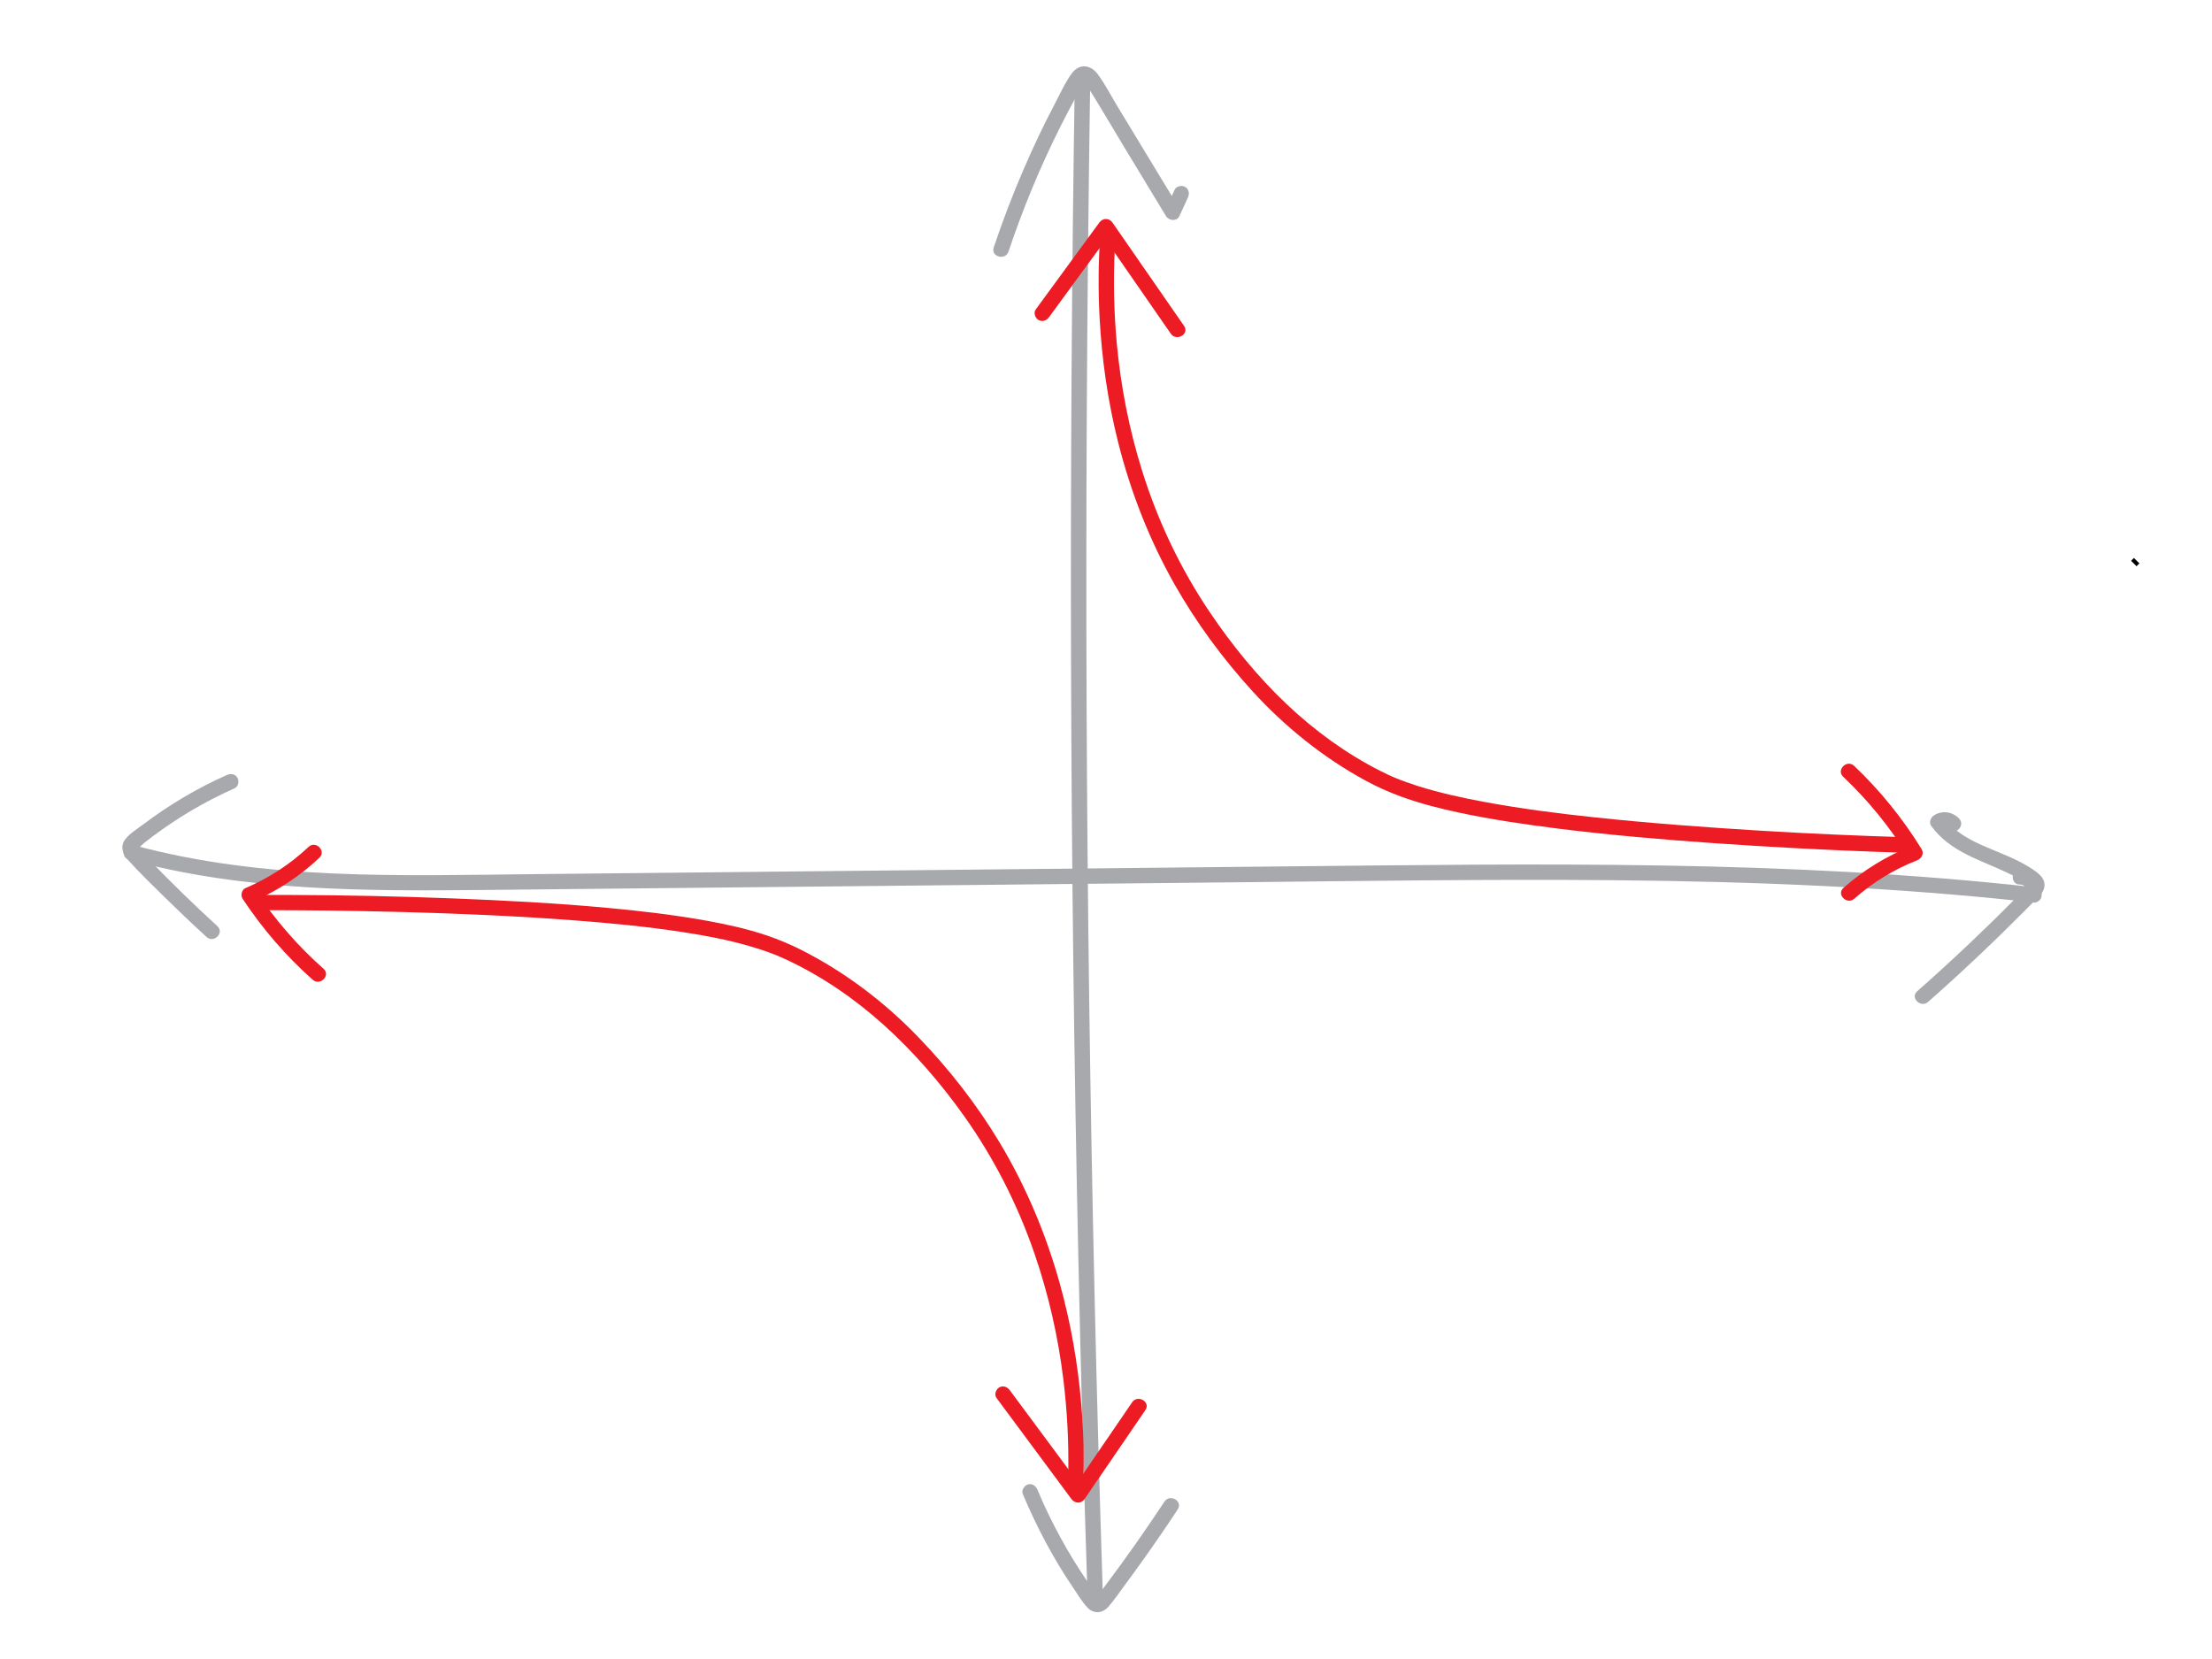 <?xml version="1.0" encoding="utf-8"?>
<!-- Generator: Adobe Illustrator 23.1.1, SVG Export Plug-In . SVG Version: 6.00 Build 0)  -->
<svg version="1.1" id="Layer_1" xmlns="http://www.w3.org/2000/svg" xmlns:xlink="http://www.w3.org/1999/xlink" x="0px" y="0px"
	 viewBox="0 0 288 216" style="enable-background:new 0 0 288 216;" xml:space="preserve">
<style type="text/css">
	.st0{fill:#A7A9AC;}
	.st1{fill:#ED1C24;}
	.st2{fill:none;stroke:#000000;stroke-miterlimit:10;}
	.st3{display:none;}
	.st4{display:inline;}
</style>
<g>
	<g>
		<g>
			<path class="st0" d="M251.03,130.45c4.27-3.76,8.41-7.67,12.42-11.7c0.48-0.49,0.96-0.97,1.44-1.46c0.47-0.48,1.1-0.99,1.26-1.68
				c0.3-1.29-0.93-2.06-1.85-2.65c-1.76-1.12-3.73-1.83-5.64-2.65c-2.06-0.88-4.15-1.94-5.49-3.8c-0.12,0.46-0.24,0.91-0.36,1.37
				c0.31-0.21,0.58-0.18,0.84,0.09c0.9,0.92,2.31-0.49,1.41-1.41c-0.86-0.89-2.22-1.08-3.26-0.4c-0.42,0.27-0.69,0.91-0.36,1.37
				c2.44,3.38,6.35,4.4,9.93,6.11c0.89,0.43,1.78,0.9,2.58,1.5c0.07,0.05,0.14,0.12,0.21,0.16c0.02,0.02,0.04,0.04,0.06,0.06
				c0.12,0.13,0.11,0.06-0.01-0.22c-0.03-0.01-0.57,0.6-0.64,0.66c-0.48,0.49-0.96,0.98-1.44,1.46c-1.89,1.91-3.82,3.79-5.77,5.64
				c-2.21,2.09-4.45,4.14-6.73,6.15C248.65,129.88,250.07,131.29,251.03,130.45L251.03,130.45z"/>
		</g>
	</g>
	<g>
		<g>
			<path class="st0" d="M29.54,100.9c-3.86,1.72-7.52,3.89-10.9,6.44c-0.77,0.58-1.73,1.16-2.32,1.92c-0.69,0.88-0.38,1.88,0.3,2.65
				c1.5,1.68,3.14,3.26,4.75,4.84c1.81,1.78,3.65,3.53,5.52,5.24c0.95,0.87,2.37-0.54,1.41-1.41c-2.99-2.73-5.89-5.56-8.71-8.46
				c-0.33-0.34-0.66-0.69-0.99-1.03c-0.16-0.17-0.34-0.34-0.5-0.52c-0.03-0.03-0.13-0.18-0.16-0.19c-0.11-0.04-0.03,0.09-0.04,0.1
				c0.34-0.18,0.67-0.57,0.97-0.81c0.38-0.3,0.76-0.59,1.15-0.88c1.54-1.14,3.14-2.21,4.78-3.19c1.86-1.1,3.78-2.09,5.75-2.97
				c0.49-0.22,0.61-0.94,0.36-1.37C30.61,100.75,30.03,100.68,29.54,100.9L29.54,100.9z"/>
		</g>
	</g>
	<g>
		<g>
			<path class="st0" d="M16.81,111.94c15.14,4.13,30.92,4.09,46.49,3.93c16.32-0.17,32.64-0.34,48.96-0.5
				c16.33-0.17,32.65-0.34,48.98-0.5c16.24-0.17,32.48-0.41,48.71-0.27c18.32,0.17,36.66,0.88,54.88,2.91
				c0.39,0.04,0.9-0.34,0.96-0.73c0.29-1.78-0.8-3.67-2.77-3.61c-1.28,0.04-1.29,2.04,0,2c0.58-0.02,0.93,0.52,0.84,1.07
				c0.32-0.24,0.64-0.49,0.96-0.73c-32.26-3.59-64.77-3.04-97.16-2.71c-32.65,0.34-65.31,0.67-97.96,1.01
				c-17.49,0.18-35.33,0.85-52.37-3.79C16.09,109.68,15.56,111.61,16.81,111.94L16.81,111.94z"/>
		</g>
	</g>
</g>
<g>
	<g>
		<g>
			<path class="st0" d="M131.31,32.75c1.86-5.56,4.1-10.98,6.73-16.22c0.64-1.27,1.29-2.52,1.97-3.77c0.34-0.62,0.67-1.25,1.03-1.85
				c0.04-0.07,0.24-0.4,0.2-0.32c-0.15,0.31-0.19-0.26-0.06,0.08c0.04,0.12,0.2,0.25,0.27,0.36c1.66,2.62,3.22,5.31,4.82,7.96
				c1.85,3.05,3.7,6.11,5.55,9.16c0.36,0.59,1.4,0.71,1.73,0c0.37-0.81,0.74-1.63,1.12-2.44c0.22-0.49,0.14-1.08-0.36-1.37
				c-0.43-0.25-1.14-0.13-1.37,0.36c-0.37,0.81-0.74,1.63-1.12,2.44c0.58,0,1.15,0,1.73,0c-1.79-2.95-3.57-5.9-5.36-8.84
				c-0.88-1.46-1.76-2.91-2.65-4.37c-0.86-1.42-1.64-2.95-2.62-4.28c-0.9-1.22-2.38-1.42-3.34-0.14c-0.89,1.19-1.53,2.65-2.22,3.96
				c-1.47,2.79-2.82,5.64-4.07,8.53c-1.45,3.35-2.75,6.76-3.91,10.22C128.97,33.44,130.91,33.96,131.31,32.75L131.31,32.75z"/>
		</g>
	</g>
	<g>
		<g>
			<path class="st0" d="M133.16,194.51c1.79,4.25,3.94,8.34,6.53,12.16c0.6,0.88,1.18,1.89,1.92,2.66c0.82,0.84,1.95,0.73,2.71-0.14
				c0.8-0.92,1.49-1.96,2.22-2.94c0.71-0.96,1.42-1.93,2.11-2.9c1.61-2.25,3.17-4.52,4.69-6.83c0.71-1.08-1.02-2.08-1.73-1.01
				c-2.38,3.6-4.86,7.14-7.45,10.6c-0.29,0.38-0.57,0.76-0.86,1.15c-0.12,0.16-0.42,0.41-0.46,0.59c-0.02,0.02-0.04,0.05-0.07,0.07
				c0.1,0.02,0.2,0.03,0.29,0.05c0.01-0.02-0.09-0.1-0.1-0.12c-0.05-0.2-0.33-0.45-0.46-0.63c-0.13-0.18-0.26-0.36-0.39-0.55
				c-0.3-0.43-0.6-0.86-0.89-1.29c-1.13-1.68-2.18-3.42-3.15-5.2c-1.1-2.02-2.11-4.09-2.99-6.21c-0.21-0.5-0.66-0.85-1.23-0.7
				C133.39,193.4,132.95,194,133.16,194.51L133.16,194.51z"/>
		</g>
	</g>
	<g>
		<g>
			<path class="st0" d="M139.94,10.17c-0.4,25.67-0.57,51.34-0.49,77.02c0.08,25.55,0.39,51.09,0.95,76.63
				c0.31,14.41,0.7,28.81,1.17,43.22c0.04,1.28,2.04,1.29,2,0c-0.83-25.67-1.41-51.34-1.76-77.01c-0.34-25.54-0.45-51.09-0.31-76.63
				c0.08-14.41,0.23-28.82,0.45-43.22C141.96,8.88,139.96,8.88,139.94,10.17L139.94,10.17z"/>
		</g>
	</g>
</g>
<g>
	<g>
		<g>
			<g>
				<path class="st1" d="M248.25,109.01c-6.31-0.19-12.63-0.47-18.93-0.85c-7.27-0.44-14.54-0.98-21.78-1.75
					c-4.78-0.51-9.55-1.12-14.28-2c-2.94-0.54-5.87-1.19-8.72-2.09c-0.96-0.31-1.91-0.64-2.85-1.03c-0.11-0.04-0.37-0.16-0.1-0.04
					c-0.1-0.04-0.2-0.09-0.3-0.13c-0.19-0.08-0.37-0.16-0.55-0.25c-0.34-0.16-0.68-0.32-1.01-0.49c-4.47-2.26-8.57-5.26-12.2-8.69
					c-3.81-3.61-7.13-7.7-10.05-12.03c-3.81-5.66-6.75-11.86-8.78-18.37c-1.69-5.4-2.78-10.98-3.3-16.61
					c-0.37-4.07-0.46-8.16-0.26-12.24c0.03-0.67,0.07-1.34,0.12-2.01c0.09-1.28-1.91-1.28-2,0c-0.26,3.62-0.29,7.25-0.1,10.87
					c0.29,5.47,1.07,10.93,2.41,16.25c1.62,6.45,4.06,12.71,7.34,18.51c2.83,5,6.31,9.72,10.19,13.97
					c4.22,4.61,9.16,8.59,14.65,11.58c1.48,0.81,3.02,1.5,4.6,2.08c2.47,0.91,5.03,1.56,7.6,2.11c4.3,0.92,8.66,1.55,13.03,2.1
					c6.66,0.83,13.35,1.4,20.05,1.87c7.13,0.5,14.28,0.88,21.42,1.14c1.27,0.05,2.54,0.09,3.81,0.12
					C249.54,111.05,249.54,109.05,248.25,109.01L248.25,109.01z"/>
			</g>
		</g>
		<g>
			<g>
				<path class="st1" d="M136.58,41.3c2.76-3.77,5.52-7.54,8.27-11.3c-0.58,0-1.15,0-1.73,0c3.11,4.48,6.22,8.97,9.32,13.45
					c0.73,1.05,2.46,0.05,1.73-1.01c-3.11-4.48-6.22-8.97-9.32-13.45c-0.45-0.65-1.27-0.63-1.73,0c-2.76,3.77-5.52,7.54-8.27,11.3
					c-0.32,0.44-0.07,1.12,0.36,1.37C135.71,41.95,136.26,41.73,136.58,41.3L136.58,41.3z"/>
			</g>
		</g>
		<g>
			<g>
				<path class="st1" d="M239.98,101.13c3.27,3.1,6.12,6.6,8.48,10.43c0.2-0.49,0.4-0.98,0.6-1.47c-3.33,1.3-6.37,3.14-9.04,5.51
					c-0.97,0.85,0.45,2.26,1.41,1.41c2.4-2.12,5.18-3.83,8.16-4.99c0.58-0.23,0.97-0.87,0.6-1.47c-2.45-3.97-5.4-7.63-8.79-10.84
					C240.46,98.83,239.04,100.25,239.98,101.13L239.98,101.13z"/>
			</g>
		</g>
	</g>
	<g>
		<g>
			<g>
				<path class="st1" d="M33.55,118.51c6.36-0.02,12.71,0.07,19.07,0.24c7.3,0.2,14.6,0.51,21.89,1.06
					c4.8,0.36,9.63,0.82,14.33,1.54c2.94,0.45,5.88,1,8.74,1.83c0.96,0.28,1.91,0.58,2.85,0.94c0.2,0.08,0.4,0.15,0.6,0.23
					c0.09,0.04,0.18,0.07,0.27,0.11c0.04,0.02,0.09,0.04,0.13,0.06c0.19,0.08-0.18-0.08-0.04-0.02c0.34,0.15,0.68,0.3,1.01,0.45
					c4.61,2.16,8.88,5.09,12.66,8.49c3.91,3.52,7.42,7.58,10.46,11.86c3.91,5.5,6.99,11.57,9.18,17.95
					c1.82,5.29,3.07,10.79,3.75,16.35c0.49,4.02,0.71,8.07,0.64,12.12c-0.01,0.66-0.03,1.32-0.06,1.99c-0.05,1.29,1.95,1.28,2,0
					c0.14-3.59,0.06-7.2-0.24-10.78c-0.45-5.38-1.38-10.74-2.84-15.94c-1.79-6.37-4.38-12.54-7.79-18.22
					c-2.96-4.94-6.57-9.56-10.57-13.71c-4.41-4.58-9.54-8.48-15.22-11.36c-1.49-0.75-3.03-1.4-4.61-1.93
					c-2.5-0.84-5.09-1.41-7.68-1.88c-4.31-0.78-8.67-1.29-13.03-1.69c-6.7-0.62-13.42-0.97-20.13-1.23
					c-7.19-0.28-14.38-0.43-21.57-0.45c-1.27,0-2.54-0.01-3.81,0C32.27,116.52,32.26,118.52,33.55,118.51L33.55,118.51z"/>
			</g>
		</g>
		<g>
			<g>
				<path class="st1" d="M147.4,182.58c-2.64,3.86-5.27,7.71-7.91,11.57c0.58,0,1.15,0,1.73,0c-3.25-4.38-6.5-8.76-9.75-13.15
					c-0.32-0.43-0.87-0.65-1.37-0.36c-0.43,0.25-0.68,0.93-0.36,1.37c3.25,4.38,6.5,8.76,9.75,13.15c0.46,0.62,1.28,0.66,1.73,0
					c2.64-3.86,5.27-7.71,7.91-11.57C149.85,182.52,148.12,181.52,147.4,182.58L147.4,182.58z"/>
			</g>
		</g>
		<g>
			<g>
				<path class="st1" d="M42.13,126.14c-3.37-2.99-6.33-6.39-8.82-10.15c-0.12,0.46-0.24,0.91-0.36,1.37
					c3.19-1.37,6.11-3.3,8.63-5.68c0.94-0.88-0.48-2.3-1.41-1.41c-2.41,2.27-5.19,4.07-8.23,5.37c-0.48,0.21-0.63,0.96-0.36,1.37
					c2.58,3.9,5.64,7.45,9.13,10.55C41.67,128.41,43.09,127,42.13,126.14L42.13,126.14z"/>
			</g>
		</g>
	</g>
</g>
<line class="st2" x1="278.19" y1="73" x2="277.82" y2="73.37"/>
<g class="st3">
	<g class="st4">
		<g>
			<path d="M161.47,88.88c0.15-0.23,0.39-0.36,0.7-0.38c0.2,0.04,0.26,0.05,0.16,0.02c0.09,0.02,0.17,0.06,0.23,0.12
				c0.08,0.06,0.09,0.07,0.04,0.02c0.11,0.15,0.13,0.18,0.08,0.1c0.05,0.08,0.08,0.16,0.08,0.25c0.02,0.09,0.01,0.18-0.02,0.27
				c-0.08,0.16-0.09,0.19-0.04,0.1c-0.11,0.13-0.12,0.16-0.05,0.08c-0.04,0.03-0.08,0.06-0.12,0.09c0.03-0.02,0.06-0.04,0.1-0.05
				c-0.15,0.06-0.18,0.08-0.08,0.04c0.13-0.03,0.26-0.06,0.4-0.08c-0.42-0.32-0.84-0.64-1.27-0.96c0.03-0.33,0.04-0.2,0.01-0.11
				c0.1-0.28,0.1-0.21,0.06-0.14c-0.08,0.14,0.18-0.2,0.07-0.09c-0.1,0.09,0.12-0.1,0.12-0.09c0,0.02-0.08,0.04-0.09,0.05
				c0.2-0.18,0.22-0.07,0.13-0.06c-0.03,0-0.09,0.01-0.11,0.03c0.2-0.09,0.24-0.01,0.11-0.02c-0.02,0-0.1,0.01-0.12,0
				c-0.02-0.01,0.29,0.07,0.14,0.02c-0.05-0.02-0.14-0.06-0.2-0.06c0.17,0,0.22,0.11,0.09,0.03c-0.02-0.01-0.05-0.04-0.07-0.04
				c0.15,0.02,0.18,0.17,0.08,0.05c-0.1-0.12,0.14,0.22,0.06,0.08c-0.12-0.2,0.08,0.25,0.01,0.02c-0.06-0.19,0,0.18,0.01,0.05
				c0.02-0.16,0.04-0.04-0.02,0.06c0.02-0.03,0.02-0.1,0.03-0.14c0.05-0.18,0.04,0.03-0.02,0.05c0.02-0.01,0.06-0.11,0.08-0.13
				c0.13-0.21-0.12,0.12,0.01-0.02c0.03-0.03,0.06-0.06,0.09-0.09c0.02-0.01,0.03-0.03,0.05-0.04c0.08-0.07,0.06-0.06-0.05,0.04
				c0.09-0.03,0.19-0.12,0.27-0.16c0.19-0.11-0.16,0.05-0.03,0.01c0.05-0.01,0.1-0.03,0.15-0.05c0.05-0.01,0.11-0.02,0.16-0.03
				c0.08-0.01,0.05-0.01-0.08,0.01c0.05,0,0.1-0.01,0.15-0.01c0.01,0,0.14-0.01,0.15,0.01c-0.04-0.01-0.08-0.01-0.11-0.02
				c0.05,0.01,0.1,0.02,0.15,0.03c0.18,0.03-0.01,0-0.05-0.03c0.03,0.03,0.08,0.04,0.12,0.06c0.21,0.13-0.17-0.16,0.01,0.01
				c0.02,0.02,0.04,0.04,0.06,0.06c0.11,0.11-0.15-0.23-0.03-0.03c0.01,0.03,0.03,0.05,0.04,0.08c0.09,0.15-0.08-0.25-0.03-0.08
				c0.02,0.07,0.05,0.14,0.06,0.22c0.05,0.24-0.01-0.25,0,0.01c0,0.09-0.01,0.17-0.01,0.26c0,0.13,0.05-0.28,0.01-0.1
				c-0.01,0.04-0.01,0.08-0.02,0.12c-0.02,0.08-0.05,0.15-0.07,0.22c-0.03,0.12,0.12-0.24,0.04-0.09c-0.02,0.03-0.03,0.07-0.05,0.1
				c-0.02,0.03-0.04,0.07-0.06,0.1c-0.1,0.15-0.01-0.01,0.05-0.05c-0.06,0.04-0.11,0.11-0.16,0.16c-0.13,0.13,0.21-0.13,0.06-0.04
				c-0.03,0.02-0.05,0.03-0.08,0.05c-0.12,0.07-0.11,0,0.05-0.01c-0.03,0-0.08,0.03-0.11,0.04c-0.05,0.02-0.11,0.03-0.17,0.04
				c-0.19,0.06,0.24-0.01,0.04,0c-0.1,0-0.19,0.01-0.28,0c-0.02,0-0.04,0-0.06,0c-0.11-0.01-0.08-0.01,0.1,0.01
				c-0.02-0.01-0.09-0.02-0.11-0.02c-0.09-0.02-0.19-0.05-0.28-0.08c-0.2-0.07,0.21,0.11,0.02,0.01c-0.05-0.03-0.11-0.05-0.16-0.08
				c-0.09-0.05-0.17-0.1-0.25-0.16c-0.17-0.11,0.14,0.12,0.04,0.03c-0.04-0.03-0.08-0.06-0.11-0.1c-0.07-0.07-0.14-0.14-0.21-0.22
				c-0.14-0.15,0.1,0.15,0.03,0.04c-0.04-0.06-0.08-0.11-0.11-0.17c-0.02-0.03-0.04-0.07-0.06-0.1c-0.03-0.06-0.14-0.19-0.01,0
				c-0.03-0.05-0.03-0.12-0.06-0.18c-0.05-0.12-0.01,0.23,0.01,0.01c-0.02,0.28-0.03,0.16,0,0.08c0.04-0.12-0.12,0.23-0.03,0.07
				c0.09-0.16-0.14,0.12-0.04,0.05c0.02-0.02,0.04-0.04,0.06-0.06c0.08-0.07,0.05-0.05-0.07,0.05c0.05-0.01,0.22-0.11,0.25-0.14
				c-0.13,0.11-0.17,0.06-0.07,0.04c0.06-0.01,0.11-0.03,0.17-0.05c0.03-0.01,0.09-0.01,0.12-0.02c-0.05,0.01-0.1,0.01-0.15,0.02
				c0.04,0,0.08-0.01,0.12-0.01c0.04,0,0.08,0,0.13,0c0.04,0,0.08,0,0.13,0.01c0.11,0.01,0.08,0.01-0.08-0.01
				c0.07,0.05,0.23,0.04,0.31,0.07c0.04,0.01,0.08,0.03,0.12,0.04c0.21,0.07-0.2-0.11-0.01,0c0.09,0.05,0.18,0.1,0.27,0.15
				c0.12,0.07-0.06,0.01-0.06-0.04c0,0.02,0.13,0.13,0.16,0.15c0.13,0.14-0.04,0.02-0.02-0.04c0,0.01,0.07,0.11,0.08,0.13
				c0.02,0.04,0.04,0.09,0.06,0.12c-0.13-0.18-0.06-0.17-0.04-0.06c0.01,0.04,0.02,0.09,0.03,0.13c0.05,0.19,0-0.2-0.01-0.08
				c0,0.04,0,0.09,0,0.13c0,0.04,0,0.07-0.01,0.11c0.01-0.05,0.02-0.11,0.02-0.16c-0.03,0.08-0.04,0.18-0.06,0.26
				c-0.05,0.19,0.12-0.21,0.02-0.04c-0.02,0.03-0.03,0.06-0.05,0.09c-0.01,0.01-0.02,0.03-0.03,0.04c-0.06,0.08-0.04,0.06,0.06-0.08
				c-0.02,0.01-0.06,0.06-0.07,0.07c-0.12,0.14,0.2-0.12,0.04-0.03c-0.04,0.02-0.11,0.05-0.14,0.08c0.05-0.02,0.09-0.04,0.14-0.06
				c-0.03,0.01-0.07,0.02-0.1,0.03c0.02-0.02,0.26-0.01,0.11-0.02c-0.02,0-0.04,0-0.05,0c-0.11-0.01-0.07,0,0.11,0.02
				c-0.02-0.01-0.09-0.02-0.1-0.03c-0.19-0.04,0.2,0.12,0.04,0.02c-0.03-0.02-0.06-0.04-0.09-0.05c-0.17-0.09,0.16,0.17,0.03,0.03
				c-0.03-0.03-0.07-0.09-0.11-0.12c0.13,0.08,0.12,0.17,0.05,0.05c-0.11-0.19,0.04,0.2,0.01,0.03c-0.03-0.16,0.01,0.11,0.01,0.12
				c0-0.03,0-0.07,0-0.1c-0.03,0.18-0.03,0.22-0.01,0.11c0.01-0.03,0.03-0.07,0.03-0.1c-0.08,0.17-0.09,0.21-0.04,0.12
				c0.04-0.06,0.03-0.05-0.03,0.03c-0.12,0.15-0.02,0.03,0.01,0.01c0.12-0.12-0.23,0.15-0.05,0.04c0.09-0.05,0.13-0.02-0.1,0.04
				c0.04-0.01,0.08-0.03,0.13-0.04c0.11-0.03,0.17,0.02-0.09,0.01c0.04,0,0.09-0.01,0.14-0.01c0.04,0,0.1,0.01,0.14,0.01
				c-0.08,0.01-0.26-0.05-0.08,0c0.04,0.01,0.08,0.02,0.11,0.03c0.21,0.05-0.19-0.11-0.04-0.02c0.03,0.02,0.06,0.03,0.08,0.04
				c0.03,0.02,0.05,0.03,0.08,0.05c0.08,0.06,0.05,0.04-0.09-0.07c0.02,0.02,0.05,0.05,0.07,0.06c0.02,0.02,0.04,0.05,0.06,0.07
				c-0.1-0.14-0.13-0.17-0.09-0.11c0.01,0.04,0.05,0.09,0.07,0.12c0.1,0.18-0.04-0.17,0,0.01c0,0.01,0.06,0.19,0.05,0.2
				c-0.02-0.14-0.02-0.18-0.01-0.1c0,0.03,0.01,0.07,0.01,0.1c0,0.07,0,0.14,0,0.2c0,0.02,0,0.05,0,0.07
				c-0.01,0.11-0.01,0.09,0.01-0.06c0.03,0.04-0.09,0.36-0.1,0.41c-0.01,0.05-0.03,0.09-0.05,0.13c-0.02,0.04-0.03,0.09-0.05,0.13
				c0.05-0.13,0.06-0.14,0.01-0.04c-0.07,0.12-0.13,0.25-0.2,0.37c0.46-0.12,0.91-0.24,1.37-0.36c-0.11-0.08,0.04,0.02,0.06,0.05
				c-0.02-0.03-0.08-0.07-0.11-0.1c-0.03-0.03-0.05-0.06-0.08-0.09c-0.08-0.08,0.11,0.17,0.05,0.06c-0.04-0.07-0.08-0.17-0.13-0.23
				c0.02,0.03,0.07,0.21,0.04,0.08c-0.01-0.05-0.03-0.09-0.04-0.14c-0.01-0.04-0.01-0.08-0.02-0.11c-0.03-0.12,0.01,0.21,0.01,0.09
				c0-0.09,0-0.17,0-0.26c0.01-0.14,0,0.06-0.01,0.09c0.02-0.03,0.02-0.08,0.03-0.11c0.01-0.05,0.03-0.09,0.04-0.14
				c0.03-0.11-0.11,0.23-0.02,0.05c0.24-0.46,0.14-1.11-0.36-1.37c-0.46-0.24-1.11-0.14-1.37,0.36c-0.64,1.23-0.24,2.71,0.9,3.49
				c0.45,0.3,1.11,0.08,1.37-0.36c0.39-0.66,0.69-1.45,0.65-2.23c-0.04-0.83-0.39-1.59-1.1-2.04c-0.54-0.34-1.3-0.46-1.91-0.27
				c-0.75,0.24-1.35,0.91-1.33,1.73c0.01,0.84,0.57,1.53,1.33,1.85c0.76,0.32,1.66,0.14,2.23-0.47c0.55-0.6,0.73-1.4,0.59-2.19
				c-0.13-0.73-0.67-1.38-1.31-1.73c-0.69-0.38-1.5-0.5-2.27-0.36c-0.77,0.14-1.52,0.7-1.73,1.48c-0.23,0.86,0.24,1.73,0.81,2.35
				c0.45,0.49,1.09,0.88,1.75,1.02c0.71,0.16,1.52,0.1,2.15-0.3c0.55-0.35,0.94-0.9,1.12-1.52c0.37-1.27-0.21-2.78-1.57-3.13
				c-1.71-0.44-3.78,0.95-3.42,2.84c0.26,1.38,2.24,1.9,3.21,0.94c0.3-0.3,0.42-0.66,0.45-1.07c0.03-0.31-0.16-0.61-0.39-0.79
				c-0.27-0.21-0.54-0.23-0.87-0.18c-0.42,0.06-0.81,0.21-1.14,0.48c-0.4,0.33-0.6,0.87-0.47,1.38c0.26,1.07,1.8,1.54,2.4,0.47
				c0.26-0.46,0.13-1.11-0.36-1.37C162.37,88.27,161.74,88.39,161.47,88.88L161.47,88.88z"/>
		</g>
	</g>
	<g class="st4">
		<g>
			<g>
				<path d="M171.88,75.15c-1.62,2.47-2.87,5.37-3.25,8.31c-0.16,1.26-0.03,2.63,0.88,3.59c0.8,0.84,1.99,1.17,3.06,0.68
					c0.58-0.27,0.08-1.13-0.5-0.86c-0.93,0.43-1.94-0.37-2.28-1.21c-0.44-1.11-0.16-2.38,0.11-3.49c0.57-2.32,1.54-4.52,2.85-6.51
					C173.09,75.11,172.23,74.61,171.88,75.15L171.88,75.15z"/>
			</g>
		</g>
		<g>
			<g>
				<path d="M174.77,78.53c-0.41,2.27-0.57,4.58-0.43,6.88c0.04,0.64,1.04,0.64,1,0c-0.13-2.21,0-4.43,0.4-6.62
					C175.85,78.16,174.89,77.89,174.77,78.53L174.77,78.53z"/>
			</g>
		</g>
		<g>
			<g>
				<path d="M178.1,85.5c-0.86,1.64-1.72,3.27-2.58,4.91c-0.3,0.57,0.56,1.08,0.86,0.5c0.86-1.64,1.72-3.27,2.58-4.91
					C179.26,85.44,178.4,84.93,178.1,85.5L178.1,85.5z"/>
			</g>
		</g>
		<g>
			<g>
				<path d="M181.4,78.13c-0.38,1.9-0.48,3.85-0.28,5.78c0.03,0.27,0.21,0.5,0.5,0.5c0.25,0,0.53-0.23,0.5-0.5
					c-0.19-1.84-0.12-3.7,0.24-5.51C182.49,77.76,181.53,77.5,181.4,78.13L181.4,78.13z"/>
			</g>
		</g>
		<g>
			<g>
				<path d="M183.34,76.91c0.71,2.04,1.1,4.16,1.12,6.32c0.01,1.05-0.06,2.11-0.23,3.15c-0.1,0.62-0.31,1.84-1.12,1.88
					c-0.64,0.03-0.64,1.03,0,1c2.2-0.11,2.25-3.36,2.33-4.93c0.12-2.61-0.28-5.23-1.14-7.69C184.09,76.04,183.12,76.3,183.34,76.91
					L183.34,76.91z"/>
			</g>
		</g>
	</g>
</g>
<g class="st3">
	<g class="st4">
		<g>
			<path d="M115.57,130.82c0.04,0.01,0.08,0.03,0.12,0.04c0.14,0.02-0.13-0.08-0.01-0.01c0.07,0.04,0.14,0.09,0.22,0.12
				c0.09,0.05-0.02-0.02-0.04-0.03c0.04,0.04,0.08,0.07,0.12,0.11c0.03,0.03,0.06,0.06,0.09,0.09c0.1,0.08-0.07-0.12,0-0.01
				c0.05,0.08,0.1,0.17,0.15,0.25c-0.09-0.14-0.01-0.02,0.02,0.07c0.03,0.1,0.02,0.23,0.02,0.06c0,0.05,0,0.11,0,0.17
				c0.01,0.17-0.03-0.02,0.02-0.06c-0.02,0.02-0.03,0.14-0.04,0.17c-0.03,0.15,0.11-0.17,0,0c-0.03,0.04-0.14,0.17-0.03,0.07
				c0.12-0.12-0.07,0.06-0.1,0.09c0,0-0.06,0.06-0.07,0.06c-0.01,0,0.18-0.12,0.09-0.07c-0.06,0.04-0.12,0.08-0.18,0.11
				c-0.04,0.02-0.14,0.05-0.16,0.08c0.01-0.02,0.23-0.08,0.07-0.03c-0.04,0.01-0.08,0.03-0.12,0.04c-0.06,0.02-0.12,0.03-0.18,0.04
				c-0.17,0.05,0.22-0.01-0.01,0c-0.06,0-0.12,0.01-0.18,0c-0.03,0-0.06,0-0.09,0c-0.19,0,0.16,0.04,0.06,0.01
				c-0.05-0.02-0.12-0.02-0.17-0.04c-0.03-0.01-0.06-0.02-0.08-0.03c-0.17-0.04,0.09,0.02,0.08,0.03c0,0.01-0.14-0.08-0.15-0.08
				c-0.03-0.01-0.1-0.08,0.01,0.01c0.13,0.11-0.01-0.01-0.03-0.04c-0.15-0.16,0.01,0.01,0,0.02c-0.01,0-0.16-0.29-0.08-0.12
				c0.07,0.13-0.01-0.07-0.02-0.11c-0.05-0.1,0.03,0.1,0.01,0.1c0,0-0.01-0.16-0.01-0.17c0-0.01,0-0.1,0-0.1
				c0.01,0-0.05,0.21-0.01,0.1c0.02-0.07,0.04-0.16,0.06-0.23c0.04-0.17-0.08,0.14,0-0.02c0.05-0.08,0.09-0.16,0.14-0.24
				c0.09-0.15-0.11,0.11,0.02-0.02c0.05-0.05,0.1-0.1,0.15-0.15c0.03-0.03,0.07-0.06,0.11-0.09c-0.01,0.01-0.16,0.09-0.06,0.05
				c0.07-0.03,0.14-0.08,0.21-0.12c0.17-0.1-0.05,0.03-0.05,0.02c0-0.01,0.09-0.03,0.1-0.03c0.05-0.01,0.24-0.09,0.1-0.03
				c-0.2,0.08,0.14-0.04,0.13,0.01c0,0.02-0.21-0.05-0.1-0.01c0.04,0.01,0.09,0.02,0.13,0.03c0.01,0,0.02,0.01,0.03,0.01
				c0.09,0.03,0.09,0.03,0,0c-0.05,0.02-0.09-0.05-0.01,0c0.02,0.02,0.05,0.04,0.08,0.05c0.1,0.04-0.1-0.06-0.08-0.07
				c0.03-0.01,0.12,0.12,0.15,0.14c0.1,0.06-0.09-0.09-0.06-0.09c0.01,0,0.06,0.09,0.07,0.1c0.03,0.06,0.09,0.23,0.06,0.09
				c-0.04-0.16,0.01,0.04,0.02,0.08c0.02,0.07,0.03,0.14,0.05,0.21c0.04,0.16,0-0.22,0,0.01c0,0.07,0.01,0.14,0,0.21
				c0,0.03-0.01,0.06-0.01,0.09c0,0.1,0.01-0.11,0.02-0.11c-0.03,0.04-0.12,0.36-0.11,0.41c0-0.01,0.09-0.18,0.04-0.1
				c-0.02,0.03-0.04,0.07-0.06,0.11c-0.02,0.04-0.14,0.19-0.04,0.07c0.11-0.13-0.06,0.05-0.08,0.07c-0.09,0.11,0.17-0.1-0.01,0.01
				c-0.03,0.01-0.05,0.03-0.08,0.05c-0.12,0.08,0.04-0.08,0.07-0.03c-0.01-0.01-0.19,0.07-0.19,0.06c-0.01-0.02,0.21,0,0.1-0.01
				c-0.03,0-0.07,0-0.1,0c0.01,0-0.13,0-0.13-0.01c0-0.02,0.23,0.06,0.07,0c-0.02-0.01-0.19-0.04-0.19-0.06
				c0-0.02,0.19,0.11,0.06,0.02c-0.03-0.02-0.06-0.03-0.09-0.05c-0.04-0.03-0.18-0.15-0.09-0.06c0.1,0.1,0-0.01-0.03-0.03
				c-0.03-0.03-0.07-0.07-0.1-0.1c-0.02-0.02-0.04-0.05-0.07-0.08c0.01,0.01,0.1,0.16,0.05,0.06c-0.04-0.07-0.09-0.13-0.13-0.21
				c-0.02-0.03-0.03-0.06-0.05-0.09c-0.07-0.1,0.04,0.09,0.03,0.08c-0.04-0.02-0.06-0.21-0.08-0.26c-0.05-0.17,0,0.18,0,0
				c0-0.04,0-0.09,0-0.13c0-0.07,0.04-0.09-0.01,0c-0.07,0.12,0.03-0.03,0.03-0.09c0.01-0.12-0.03,0.1-0.04,0.08
				c-0.01-0.04,0.08-0.11,0.08-0.15c0.01-0.08-0.02,0.03-0.05,0.06c0.03-0.03,0.05-0.05,0.07-0.08c0.02-0.03,0.06-0.05,0.08-0.07
				c-0.12,0.13-0.09,0.06-0.03,0.03c0.06-0.03,0.13-0.07,0.19-0.1c-0.19,0.1,0.01,0.01,0.11-0.01c0.18-0.05-0.16-0.01,0.02,0
				c0.03,0,0.08,0.01,0.11,0c0.12-0.03-0.17-0.05-0.05-0.01c0.04,0.01,0.25,0.04,0.12,0.02c-0.11-0.02-0.04-0.02,0.01,0.01
				c0.05,0.03,0.14,0.14,0.07,0.04c-0.06-0.09-0.04-0.01,0,0.02c-0.02-0.01-0.08-0.14-0.03-0.04c0.02,0.04,0.05,0.08,0.07,0.12
				c-0.02-0.04-0.05-0.16,0,0.02c0.02,0.06,0.04,0.27,0.03,0.1c0.01,0.12,0.01,0.23,0,0.35c-0.01,0.19,0.04-0.12-0.01,0.06
				c-0.02,0.08-0.04,0.16-0.07,0.24c-0.05,0.18-0.01,0.03,0.01-0.01c-0.02,0.04-0.04,0.07-0.06,0.11c-0.05,0.08-0.1,0.16-0.15,0.24
				c0.12-0.17-0.04,0.03-0.08,0.07c-0.03,0.03-0.06,0.05-0.09,0.08c0.01-0.01,0.14-0.08,0.04-0.04c-0.08,0.04-0.26,0.12-0.08,0.06
				c-0.04,0.01-0.08,0.03-0.11,0.04c-0.02,0.01-0.2,0.05-0.06,0.02c0.14-0.03-0.03,0.01-0.06,0c-0.07-0.04,0.04,0.01,0.08,0.02
				c-0.08-0.02-0.15-0.04-0.22-0.06c0.04,0.01,0.18,0.1,0.03,0.01c-0.02-0.02-0.07-0.05-0.1-0.06c-0.08-0.02,0.02,0.02,0.05,0.04
				c-0.04-0.03-0.08-0.07-0.11-0.1c-0.04-0.04-0.07-0.07-0.1-0.11c0.02,0.02,0.12,0.09,0.05,0.05c-0.03-0.02-0.04-0.07-0.06-0.1
				c0.02,0.02,0.04,0.17,0.03,0.07c0-0.03-0.02-0.08-0.03-0.1c-0.07-0.21,0.02,0.06,0,0.05c-0.01,0,0-0.1,0-0.11
				c0-0.14-0.03,0.18,0,0.05c0.03-0.11-0.03,0.06-0.04,0.07c-0.01,0.01,0.06-0.11,0.06-0.11c0,0-0.13,0.16-0.06,0.08
				c0-0.01,0.07-0.06,0.07-0.07c0.01,0.01-0.18,0.11-0.08,0.06c0.03-0.02,0.08-0.04,0.11-0.06c0.08-0.06-0.08,0.05-0.1,0.04
				c0,0,0.11-0.04,0.12-0.04c0.03-0.01,0.06-0.01,0.09-0.02c0.12-0.04-0.2,0-0.07,0.01c0.06,0.01,0.13,0,0.2,0
				c0.23,0-0.13-0.04,0.03,0.01c0.03,0.01,0.07,0.02,0.1,0.03c0.02,0.01,0.04,0.01,0.06,0.02c0.05,0.02,0.04,0.01-0.03-0.01
				c-0.07,0.01-0.07-0.04,0,0c0.04,0.02,0.08,0.04,0.12,0.06c0.03,0.02,0.05,0.04,0.08,0.05c0.1,0.05-0.09-0.04-0.07-0.05
				c0,0,0.14,0.13,0.14,0.14c0,0-0.11-0.19-0.03-0.02c0.03,0.05,0.06,0.1,0.08,0.16c-0.08-0.15,0,0.03,0.02,0.09
				c0.02,0.06,0.03,0.11,0.04,0.17c0-0.02-0.01-0.16-0.01-0.05c0,0.09,0.01,0.18,0,0.27c0,0.03-0.01,0.22,0,0.09
				c0.01-0.11-0.01,0.07-0.02,0.09c-0.04,0.2-0.1,0.39-0.17,0.58c0.06-0.15-0.03,0.05-0.06,0.1c-0.06,0.11-0.12,0.21-0.19,0.31
				c-0.04,0.05-0.17,0.2-0.05,0.08c-0.07,0.08-0.14,0.15-0.21,0.23c-0.03,0.03-0.21,0.17-0.13,0.12c0.09-0.06-0.03,0.02-0.04,0.02
				c-0.06,0.04-0.12,0.07-0.19,0.1c-0.1,0.06,0.03-0.02,0.04-0.02c-0.04,0.01-0.09,0.02-0.12,0.04c-0.09,0.04,0.03,0,0.06,0
				c-0.05,0.01-0.11,0.01-0.16,0.01c-0.03,0-0.07-0.01-0.11-0.01c-0.12,0.01,0.1,0,0.09,0.01c0,0-0.09-0.02-0.1-0.02
				c-0.2-0.07,0.01,0.03,0.02,0.02c-0.01,0.01-0.16-0.09-0.17-0.1c-0.14-0.08,0.13,0.14-0.04-0.03c-0.05-0.05-0.09-0.11-0.14-0.15
				c-0.08-0.07,0.04,0.05,0.05,0.06c-0.03-0.05-0.07-0.1-0.1-0.15c-0.04-0.06-0.07-0.13-0.11-0.19c-0.02-0.03-0.03-0.07-0.05-0.1
				c0.01,0.03,0.07,0.2,0.01,0.03c-0.06-0.17-0.11-0.34-0.15-0.52c-0.02-0.1-0.03-0.22-0.01-0.04c-0.01-0.08-0.02-0.15-0.02-0.23
				c-0.01-0.18,0-0.36,0.01-0.54c0.02-0.2,0.01-0.05,0-0.01c0.01-0.05,0.01-0.09,0.02-0.14c0.02-0.09,0.04-0.18,0.06-0.27
				c0.03-0.1,0.05-0.21,0.09-0.31c0.01-0.04,0.03-0.09,0.05-0.13c0.04-0.14-0.06,0.12,0-0.01c0.09-0.18,0.18-0.34,0.29-0.51
				c-0.1,0.15,0.06-0.07,0.1-0.11c0.05-0.05,0.25-0.2,0.09-0.1c0.08-0.06,0.17-0.11,0.26-0.16c0.04-0.02,0.08-0.04,0.12-0.06
				c-0.02,0.01-0.14,0.04-0.04,0.02c0.1-0.02,0.19-0.06,0.29-0.08c0.02-0.01,0.15-0.01,0.03-0.01c-0.13,0.01,0.05,0,0.08,0
				c0.04,0,0.08,0,0.13,0c0.19,0,0.02,0.01-0.02,0c0.08,0.02,0.16,0.04,0.24,0.07c-0.02-0.01-0.14-0.08-0.05-0.02
				c0.04,0.03,0.1,0.06,0.14,0.09c0.11,0.06-0.05-0.03-0.06-0.05c0.01,0.01,0.1,0.08,0.1,0.1c0,0.01-0.1-0.17-0.05-0.07
				c0.02,0.04,0.05,0.08,0.07,0.12c0.01,0.01,0.05,0.08,0.05,0.09c0,0.02-0.05-0.2-0.04-0.08c0,0.03,0.08,0.21,0.06,0.24
				c-0.02,0.02,0-0.22-0.02-0.09c-0.01,0.04,0,0.09,0,0.14c0,0.01,0,0.1-0.01,0.1c-0.03,0,0.07-0.26,0-0.07
				c-0.01,0.02-0.03,0.07-0.03,0.1c0,0.12,0.01-0.1,0.04-0.09c0,0-0.04,0.08-0.05,0.09c-0.07,0.08,0.07-0.06,0.06-0.07
				c-0.01-0.01-0.08,0.1-0.09,0.1c0,0,0.21-0.14,0.04-0.03c0.17-0.05,0.34-0.09,0.5-0.14c-0.13,0-0.04-0.01,0.03,0.01
				c0.1,0.05,0.13,0.06,0.06,0.02c-0.05-0.03-0.04-0.03,0.01,0.01c0.01,0.01,0.14,0.16,0.08,0.07c-0.03-0.05-0.03-0.05,0,0.01
				c0.03,0.05,0.04,0.1,0.04,0.16c0,0.08-0.03,0.13-0.06,0.21c0.03-0.1,0.04-0.06-0.02,0.01c-0.03,0.02-0.05,0.04-0.08,0.06
				c0.08-0.05,0.09-0.05,0.02-0.02c-0.04,0-0.27,0.03-0.08,0.04c-0.24-0.1-0.47-0.2-0.71-0.29c0.04,0.04,0.08,0.07,0.11,0.11
				c-0.07-0.1-0.08-0.11-0.01-0.02c0.05,0.09,0.11,0.18,0.15,0.28c-0.11-0.23,0.01,0.09,0.02,0.13c0.02,0.11,0.02,0.1,0-0.03
				c0.01,0.05,0.01,0.11,0.01,0.16c0,0.11,0,0.21-0.01,0.32c0.03-0.27-0.03,0.07-0.04,0.12c-0.04,0.11-0.03,0.1,0.02-0.02
				c-0.02,0.05-0.05,0.09-0.07,0.14c-0.03,0.05-0.05,0.09-0.08,0.13c0.08-0.1,0.08-0.1,0.01-0.02c0.47,0,0.94,0,1.41,0
				c-0.04-0.04-0.08-0.08-0.12-0.13c0.07,0.09,0.07,0.08,0.01-0.01c-0.05-0.1-0.06-0.1-0.01,0c-0.02-0.05-0.04-0.11-0.06-0.17
				s-0.03-0.11-0.04-0.17c0.02,0.12,0.02,0.12,0.01,0c0-0.06,0-0.12,0.01-0.17c-0.02,0.12-0.01,0.12,0.01,0.01
				c0.12-0.51-0.16-1.11-0.7-1.23c-0.51-0.12-1.1,0.15-1.23,0.7c-0.22,0.94,0.03,1.89,0.71,2.59c0.36,0.37,1.06,0.41,1.41,0
				c0.99-1.15,1.03-2.89,0-4.03c-0.71-0.79-2.01-0.32-2.42,0.56c-0.42,0.9-0.02,1.93,0.9,2.32c0.49,0.21,0.98,0.18,1.41-0.16
				c0.32-0.25,0.52-0.57,0.67-0.94c0.25-0.63,0.15-1.36-0.14-1.97c-0.69-1.44-2.62-1.62-3.87-0.86c-1.25,0.76-1.84,2.29-1.86,3.7
				c-0.02,1.24,0.5,2.65,1.6,3.31c0.61,0.36,1.39,0.44,2.05,0.19c0.74-0.28,1.32-0.83,1.74-1.49c0.79-1.24,0.99-3.05-0.08-4.2
				c-0.88-0.95-2.61-1.09-3.54-0.14c-1.2,1.22-0.35,3.12,1.11,3.63c1.5,0.53,2.96-0.67,3.34-2.08c0.2-0.75,0.14-1.64-0.3-2.3
				c-0.43-0.64-1.15-1.01-1.92-0.99c-1.38,0.04-2.6,1.19-2.45,2.62c0.14,1.35,1.22,2.54,2.61,2.64c2.69,0.2,3.49-3.92,1.24-5.08
				c-1.28-0.66-2.74-0.02-3.47,1.14c-0.71,1.13-0.51,2.67,0.63,3.43c0.91,0.61,2.26,0.53,3.15-0.09c0.5-0.35,0.91-0.82,1.07-1.43
				c0.18-0.69,0.04-1.47-0.34-2.07c-0.4-0.64-1.02-1.11-1.74-1.31c-0.5-0.14-1.11,0.17-1.23,0.7
				C114.75,130.12,115.03,130.67,115.57,130.82L115.57,130.82z"/>
		</g>
	</g>
	<g class="st4">
		<g>
			<g>
				<path d="M85,136.1c-2.03,2.12-3.13,5.05-3.03,7.98c0.05,1.33,0.27,2.91,0.99,4.06c0.62,0.99,1.97,1.93,3.01,0.95
					c0.47-0.44-0.24-1.15-0.71-0.71c-0.39,0.37-0.94-0.13-1.21-0.44c-0.39-0.44-0.57-1.02-0.73-1.57c-0.31-1.1-0.42-2.24-0.34-3.38
					c0.16-2.3,1.12-4.52,2.72-6.18C86.16,136.34,85.45,135.63,85,136.1L85,136.1z"/>
			</g>
		</g>
		<g>
			<g>
				<path d="M88.8,137.79c0.08,2.75,0.16,5.5,0.25,8.25c0.02,0.64,1.02,0.64,1,0c-0.08-2.75-0.16-5.5-0.25-8.25
					C89.78,137.15,88.78,137.15,88.8,137.79L88.8,137.79z"/>
			</g>
		</g>
		<g>
			<g>
				<path d="M92.25,144.42c-0.58,1.77-1.15,3.54-1.73,5.3c-0.2,0.61,0.77,0.88,0.96,0.27c0.58-1.77,1.15-3.54,1.73-5.3
					C93.41,144.08,92.44,143.81,92.25,144.42L92.25,144.42z"/>
			</g>
		</g>
		<g>
			<g>
				<path d="M99.46,136.29c0,3.13,0,6.26,0,9.39c0,0.64,1,0.64,1,0c0-3.13,0-6.26,0-9.39C100.46,135.65,99.46,135.65,99.46,136.29
					L99.46,136.29z"/>
			</g>
		</g>
		<g>
			<g>
				<path d="M102.76,135.3c0.83,2.43,1.65,4.96,1.47,7.56c-0.15,2.19-1.07,4.25-2.77,5.67c-0.49,0.41,0.22,1.12,0.71,0.71
					c1.8-1.5,2.79-3.69,3.03-6c0.29-2.8-0.58-5.58-1.48-8.2C103.52,134.43,102.55,134.69,102.76,135.3L102.76,135.3z"/>
			</g>
		</g>
	</g>
	<g class="st4">
		<g>
			<path d="M96.2,141.25c0.63-0.25,1.25-0.5,1.88-0.75c0.13-0.05,0.23-0.11,0.3-0.23c0.06-0.11,0.09-0.27,0.05-0.39
				c-0.08-0.23-0.35-0.45-0.62-0.35c-0.63,0.25-1.25,0.5-1.88,0.75c-0.13,0.05-0.23,0.11-0.3,0.23c-0.06,0.11-0.09,0.27-0.05,0.39
				C95.66,141.14,95.94,141.35,96.2,141.25L96.2,141.25z"/>
		</g>
	</g>
</g>
</svg>
